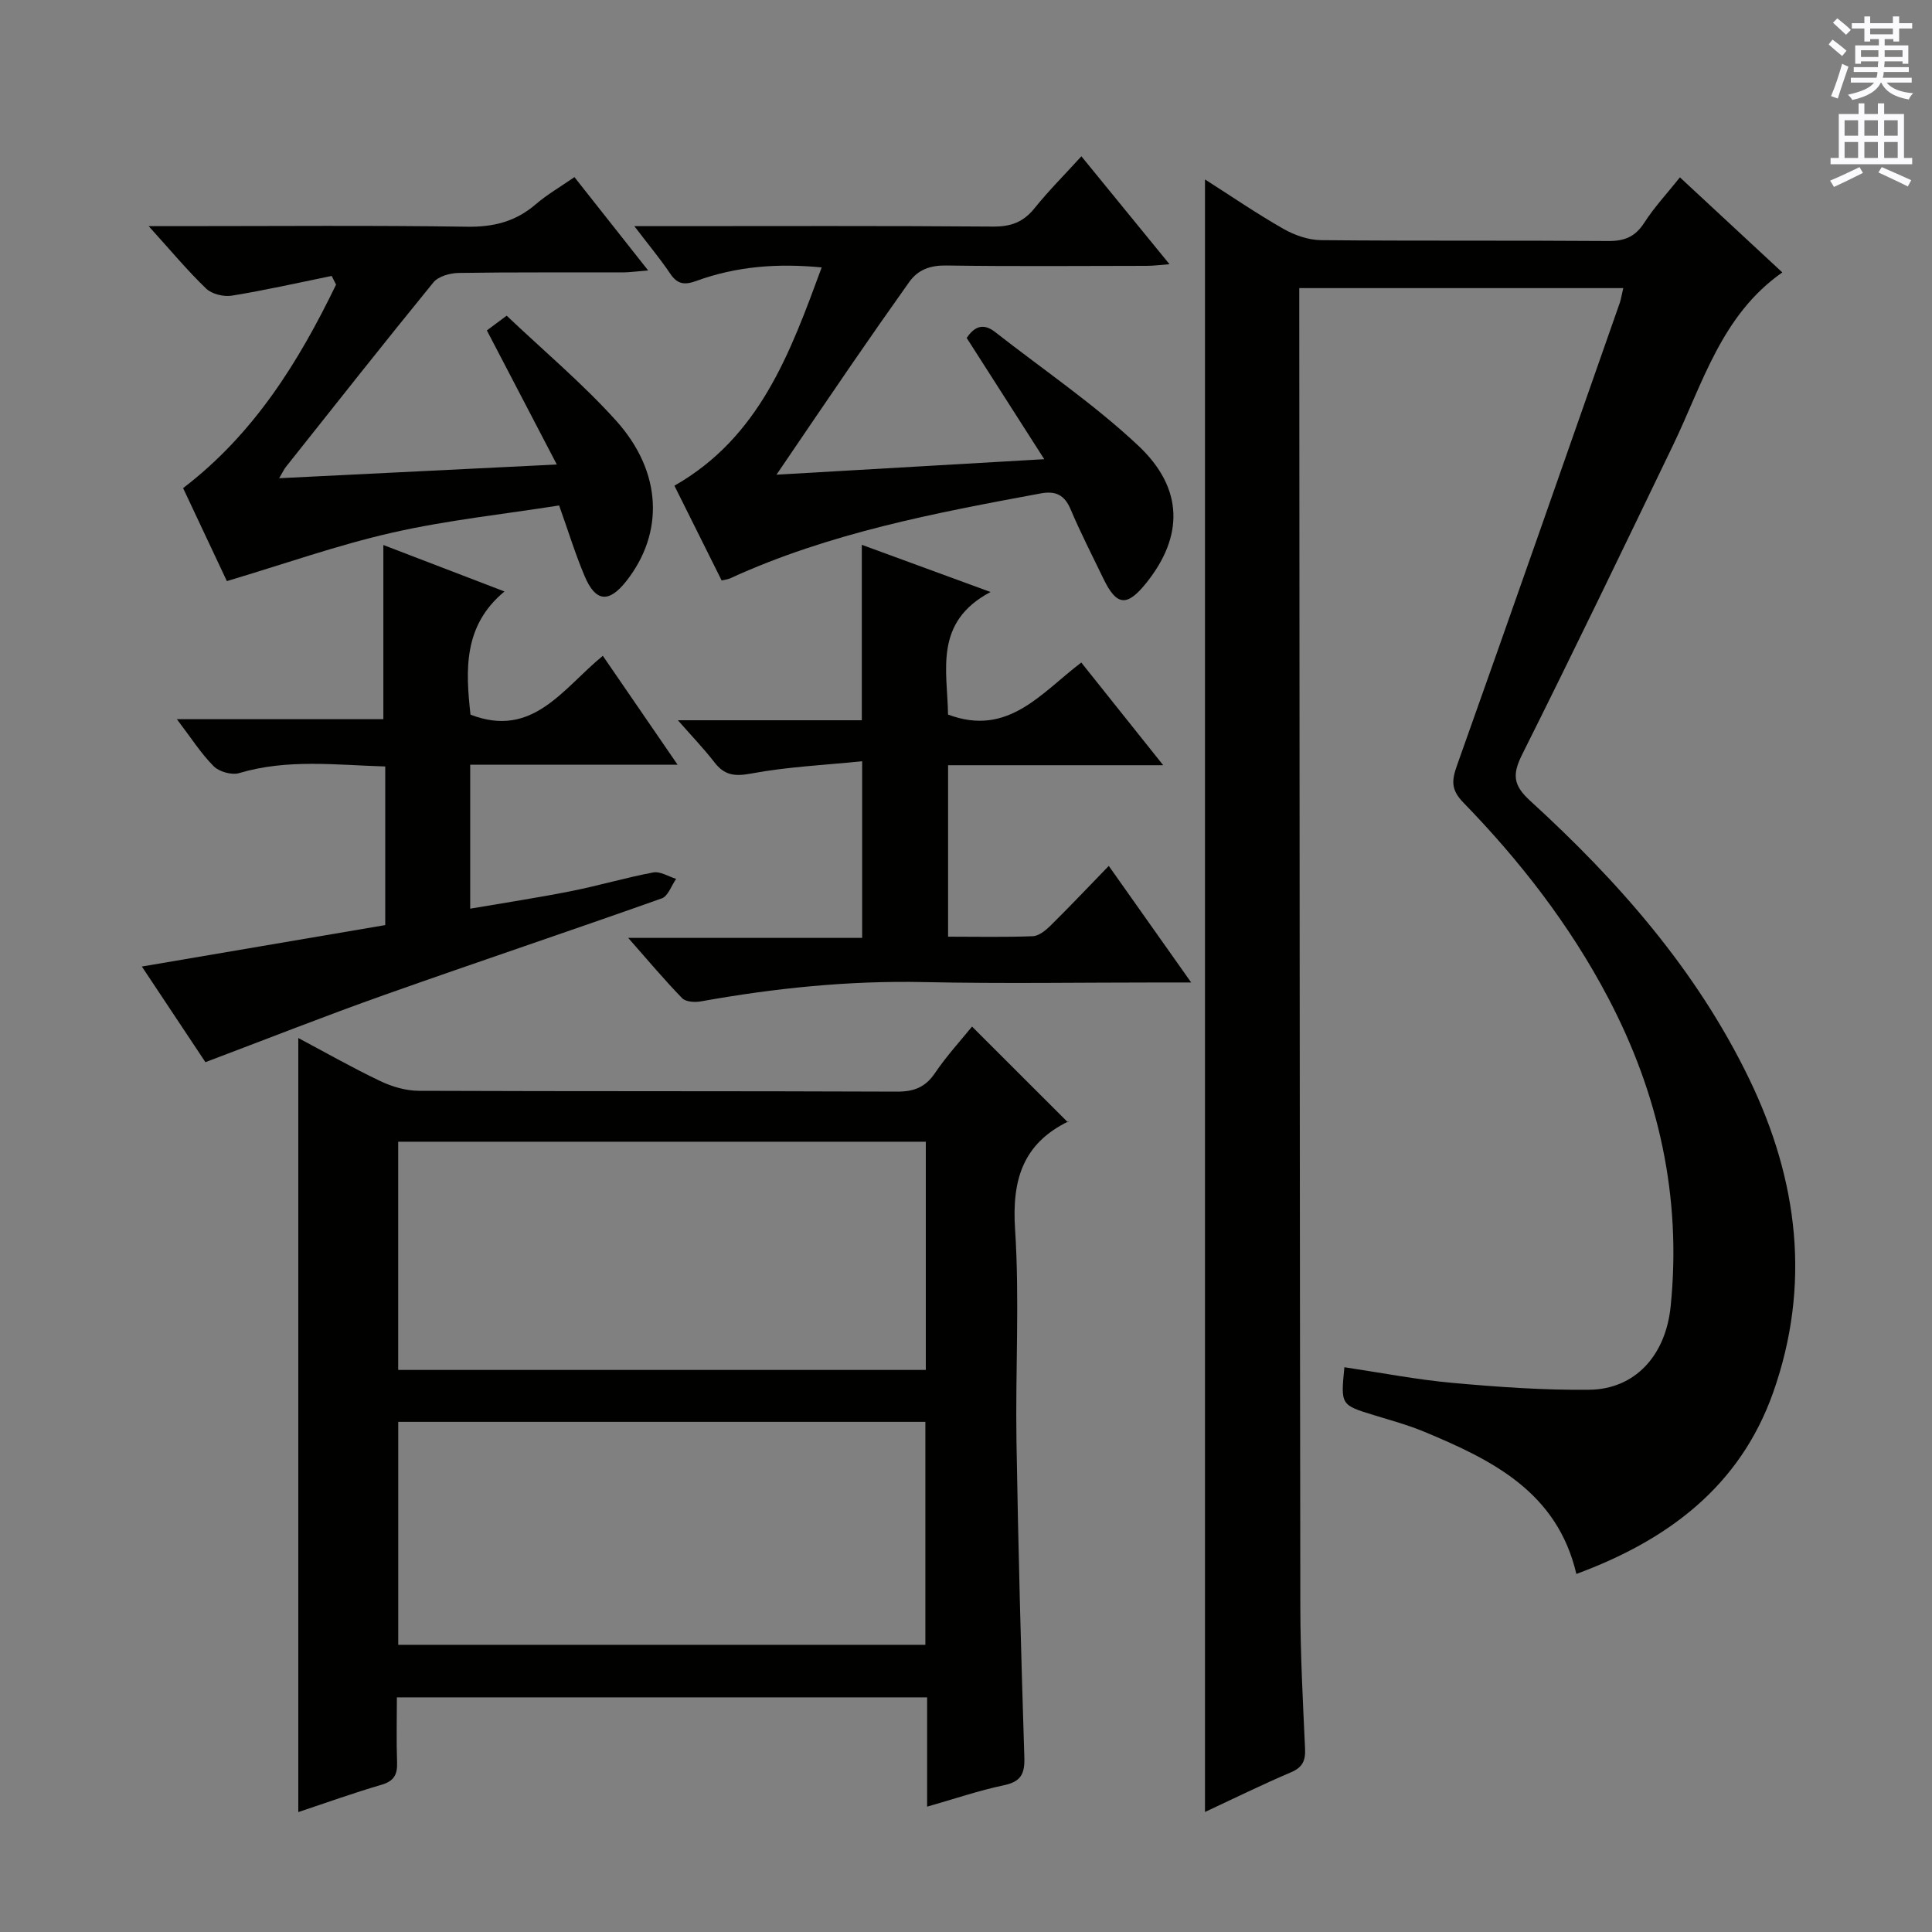<svg enable-background="new 0 0 400 400" viewBox="0 0 400 400" xmlns="http://www.w3.org/2000/svg"><rect x="0" y="0" width="400" height="400" fill="#808080" stroke="none"/><g fill="#010100"><path d="m336.08 59.65c-22.58 0-44.53 0-67.08 0v5.54c.06 89.15.09 178.3.22 267.45.01 9.81.53 19.62.98 29.43.11 2.49-.54 3.86-2.95 4.88-5.92 2.52-11.7 5.37-17.77 8.2 0-112.82 0-225.15 0-338 5.39 3.43 10.67 7.06 16.22 10.22 2.32 1.32 5.18 2.33 7.81 2.35 19.83.19 39.66.03 59.49.18 3.36.02 5.56-.89 7.41-3.76 2.06-3.2 4.69-6.03 7.4-9.42 7.11 6.6 14.14 13.13 21.2 19.68-12.59 8.81-16.45 22.95-22.58 35.68-10.32 21.43-20.64 42.85-31.28 64.12-2.05 4.11-1.91 6.34 1.63 9.57 18.3 16.71 34.54 35.15 45.43 57.72 10.09 20.93 12.75 42.59 4.91 64.79-6.9 19.52-21.89 30.63-40.75 37.59-3.97-16.96-17.41-23.58-31.49-29.44-3.36-1.4-6.9-2.36-10.39-3.43-6.91-2.12-6.92-2.1-6.15-9.93 7.46 1.11 14.87 2.56 22.36 3.24 9.43.85 18.92 1.53 28.38 1.42 9.29-.11 15.76-6.91 16.81-17.26 2.3-22.63-2.44-43.95-12.99-63.98-7.89-14.98-18.19-28.25-29.95-40.35-2.59-2.67-2.39-4.59-1.28-7.71 11.35-31.9 22.52-63.87 33.72-95.82.24-.77.36-1.56.69-2.96z"/><path d="m191.95 374.05c0-7.9 0-15.06 0-22.63-36.56 0-72.9 0-109.78 0 0 4.56-.12 9.02.04 13.47.09 2.54-.65 3.88-3.26 4.64-5.86 1.71-11.62 3.79-17.19 5.64 0-53.52 0-106.67 0-160.26 5.57 2.96 11.17 6.15 16.96 8.91 2.45 1.17 5.32 2.01 8.01 2.02 32.99.13 65.99.03 98.98.17 3.53.01 5.88-.9 7.88-3.86 2.41-3.56 5.35-6.76 7.66-9.61 6.64 6.64 13.17 13.16 19.84 19.82.49-.67.36-.31.12-.19-9.47 4.61-11.72 12.15-11.05 22.35.95 14.6.05 29.32.29 43.98.36 21.79.94 43.59 1.63 65.37.11 3.47-.77 5.03-4.29 5.76-5.16 1.09-10.19 2.81-15.84 4.42zm-109.51-90.42h109.24c0-15.95 0-31.53 0-47.25-36.56 0-72.86 0-109.24 0zm.01 56.91h109.14c0-15.63 0-30.85 0-46.16-36.53 0-72.72 0-109.14 0z"/><path d="m140.29 158.33c-14.94 0-28.81 0-42.94 0v29.8c7.12-1.22 14.06-2.27 20.94-3.64 5.69-1.13 11.27-2.79 16.96-3.86 1.45-.27 3.15.85 4.74 1.33-.98 1.39-1.67 3.58-2.98 4.04-19.08 6.78-38.29 13.2-57.38 19.97-12.3 4.36-24.44 9.16-37.1 13.94-3.89-5.85-8.38-12.6-13.16-19.8 17.22-2.93 33.81-5.76 50.39-8.58 0-11.45 0-21.91 0-32.84-10.2-.3-20.25-1.61-30.24 1.37-1.53.46-4.14-.27-5.28-1.42-2.65-2.66-4.7-5.91-7.62-9.74h42.75c0-12.24 0-23.81 0-36.06 8.04 3.08 16.13 6.19 25.08 9.62-8.55 7.06-8.06 16.27-7.04 25.5 12.9 4.99 19.09-5.39 27.4-12.18 4.99 7.27 9.91 14.43 15.48 22.55z"/><path d="m149.41 120.18c-3.32-6.66-6.48-13.01-9.78-19.62 17.66-10.07 23.95-27.44 30.49-45.19-9.22-.9-17.73-.21-25.94 2.79-2.42.88-3.91.74-5.41-1.49-2.09-3.11-4.51-6-7.44-9.85h6.31c22.66 0 45.32-.09 67.98.09 3.68.03 6.26-.93 8.56-3.79 2.9-3.6 6.18-6.89 9.71-10.76 6.08 7.45 11.94 14.61 18.24 22.34-1.95.15-3.33.34-4.71.34-13.83.02-27.66.13-41.49-.07-3.33-.05-5.85.83-7.71 3.45-3.95 5.55-7.85 11.14-11.71 16.75-4.97 7.22-9.88 14.49-15.75 23.11 18.78-1.09 36.35-2.1 55.44-3.21-5.82-9.09-10.87-16.99-16.06-25.11 1.42-2.06 3.2-3.33 5.9-1.21 9.93 7.78 20.47 14.91 29.62 23.51 9.47 8.89 9.37 18.83 1.66 28.44-3.99 4.97-6.13 4.77-8.85-.85-2.31-4.79-4.75-9.53-6.82-14.42-1.27-3.01-3.15-3.84-6.2-3.27-21.88 4.05-43.74 8.18-64.17 17.53-.43.23-.94.27-1.87.49z"/><path d="m115.28 96.17c-5.13-9.84-9.73-18.66-14.48-27.76 1.07-.8 2.23-1.66 4.1-3.05 7.63 7.25 15.69 14 22.66 21.74 9.57 10.63 9.95 23.24 2.12 33.2-3.6 4.58-6.36 4.37-8.63-1-1.93-4.55-3.38-9.31-5.29-14.65-11.38 1.8-23.1 3.03-34.51 5.62-11.38 2.58-22.45 6.52-34.28 10.04-2.71-5.75-5.93-12.6-9.06-19.25 14.72-11.26 23.93-26.16 31.67-42.13-.3-.6-.61-1.2-.91-1.8-6.88 1.4-13.73 2.96-20.66 4.08-1.7.28-4.15-.32-5.34-1.47-3.9-3.75-7.37-7.93-11.89-12.92h6.5c19.82 0 39.64-.18 59.46.12 5.48.08 10.03-1.08 14.16-4.63 2.36-2.03 5.1-3.61 8.03-5.64 4.96 6.27 9.77 12.37 15.26 19.32-2.29.18-3.79.4-5.28.41-11.33.03-22.65-.07-33.98.11-1.77.03-4.17.7-5.2 1.96-10.31 12.63-20.4 25.44-30.54 38.2-.38.47-.63 1.05-1.39 2.34 19.23-.96 37.7-1.87 57.48-2.84z"/><path d="m229.56 179.28c5.79 8.2 11.12 15.73 17.06 24.13-2.83 0-4.59 0-6.36 0-16.33 0-32.66.27-48.99-.08-15.55-.33-30.87 1.25-46.13 3.99-1.25.23-3.15.12-3.9-.65-3.68-3.78-7.07-7.83-11.18-12.49h48.44c0-11.99 0-23.54 0-36.57-7.75.79-15.48 1.14-23.02 2.55-3.45.64-5.52.33-7.59-2.36-2.12-2.75-4.54-5.26-7.54-8.68h38.08c0-12.36 0-24.06 0-36.32 8.49 3.11 16.97 6.22 26.65 9.77-11.82 6.24-8.93 16.31-8.8 25.37 12.42 4.68 19.26-4.46 27.59-10.77 5.53 6.93 10.85 13.6 16.96 21.26-15.6 0-29.97 0-44.54 0v35.5c5.99 0 11.77.13 17.54-.1 1.26-.05 2.66-1.2 3.66-2.18 3.92-3.87 7.69-7.86 12.07-12.37z"/></g><path d="m378.6 9.2.8-1c.9.7 1.9 1.4 2.9 2.3l-.9 1.1c-1.1-.9-2-1.7-2.8-2.4zm.5 10.7c.9-2.1 1.6-4.3 2.3-6.7.4.2.8.4 1.3.6-.7 2.1-1.5 4.3-2.2 6.6zm.4-15.2.9-.9c1 .8 2 1.6 2.8 2.4l-1 1c-1-.9-1.9-1.8-2.7-2.5zm12.5-1.3h1.2v1.4h2.7v1.1h-2.7v2.7h-1.2v-.5h-1.8v1.3h4.9v3.8h-1.2v-.5h-3.7c0 .4-.1.9-.1 1.2h5.1v1h-5.2c0 .5-.1.9-.2 1.2h6v1h-5.2c1.1 1.3 2.9 2 5.5 2.2-.4.4-.7.8-.9 1.3-2.9-.5-4.8-1.6-5.7-3.5h-.1c-.8 1.7-2.7 2.9-5.9 3.6-.2-.4-.6-.8-.9-1.1 2.8-.6 4.6-1.4 5.4-2.5h-4.8v-1h5.3c.1-.3.2-.7.2-1.2h-4.9v-1h5c0-.4 0-.8.1-1.2h-3.6v.5h-1.2v-3.8h4.9v-1.3h-1.8v.5h-1.2v-2.7h-2.6v-1.1h2.6v-1.4h1.2v1.4h4.7v-1.4zm-6.7 8.4h3.6c0-.4 0-.9 0-1.4h-3.6zm1.9-4.7h4.7v-1.2h-4.7zm6.7 3.3h-3.7v1.4h3.7z" fill="#fbfafc"/><path d="m384.7 21.4h1.3v2.2h2.8v-2.2h1.3v2.2h4.1v9.1h1.7v1.3h-16.9v-1.3h1.7v-9.1h4.1v-2.2zm.3 13.2.7 1.2c-1.8.9-3.8 1.9-6 2.9-.2-.4-.5-.8-.8-1.3 2.4-1 4.4-2 6.1-2.8zm-3.1-6.5h2.8v-3.2h-2.8zm0 4.6h2.8v-3.3h-2.8zm4.1-4.6h2.8v-3.2h-2.8zm0 4.6h2.8v-3.3h-2.8zm3.6 1.9c2.1.9 4.1 1.8 6.1 2.7l-.7 1.3c-2.2-1.1-4.2-2-6.1-2.9zm3.3-9.7h-2.8v3.2h2.8zm-2.8 7.8h2.8v-3.3h-2.8z" fill="#fbfafc"/></svg>